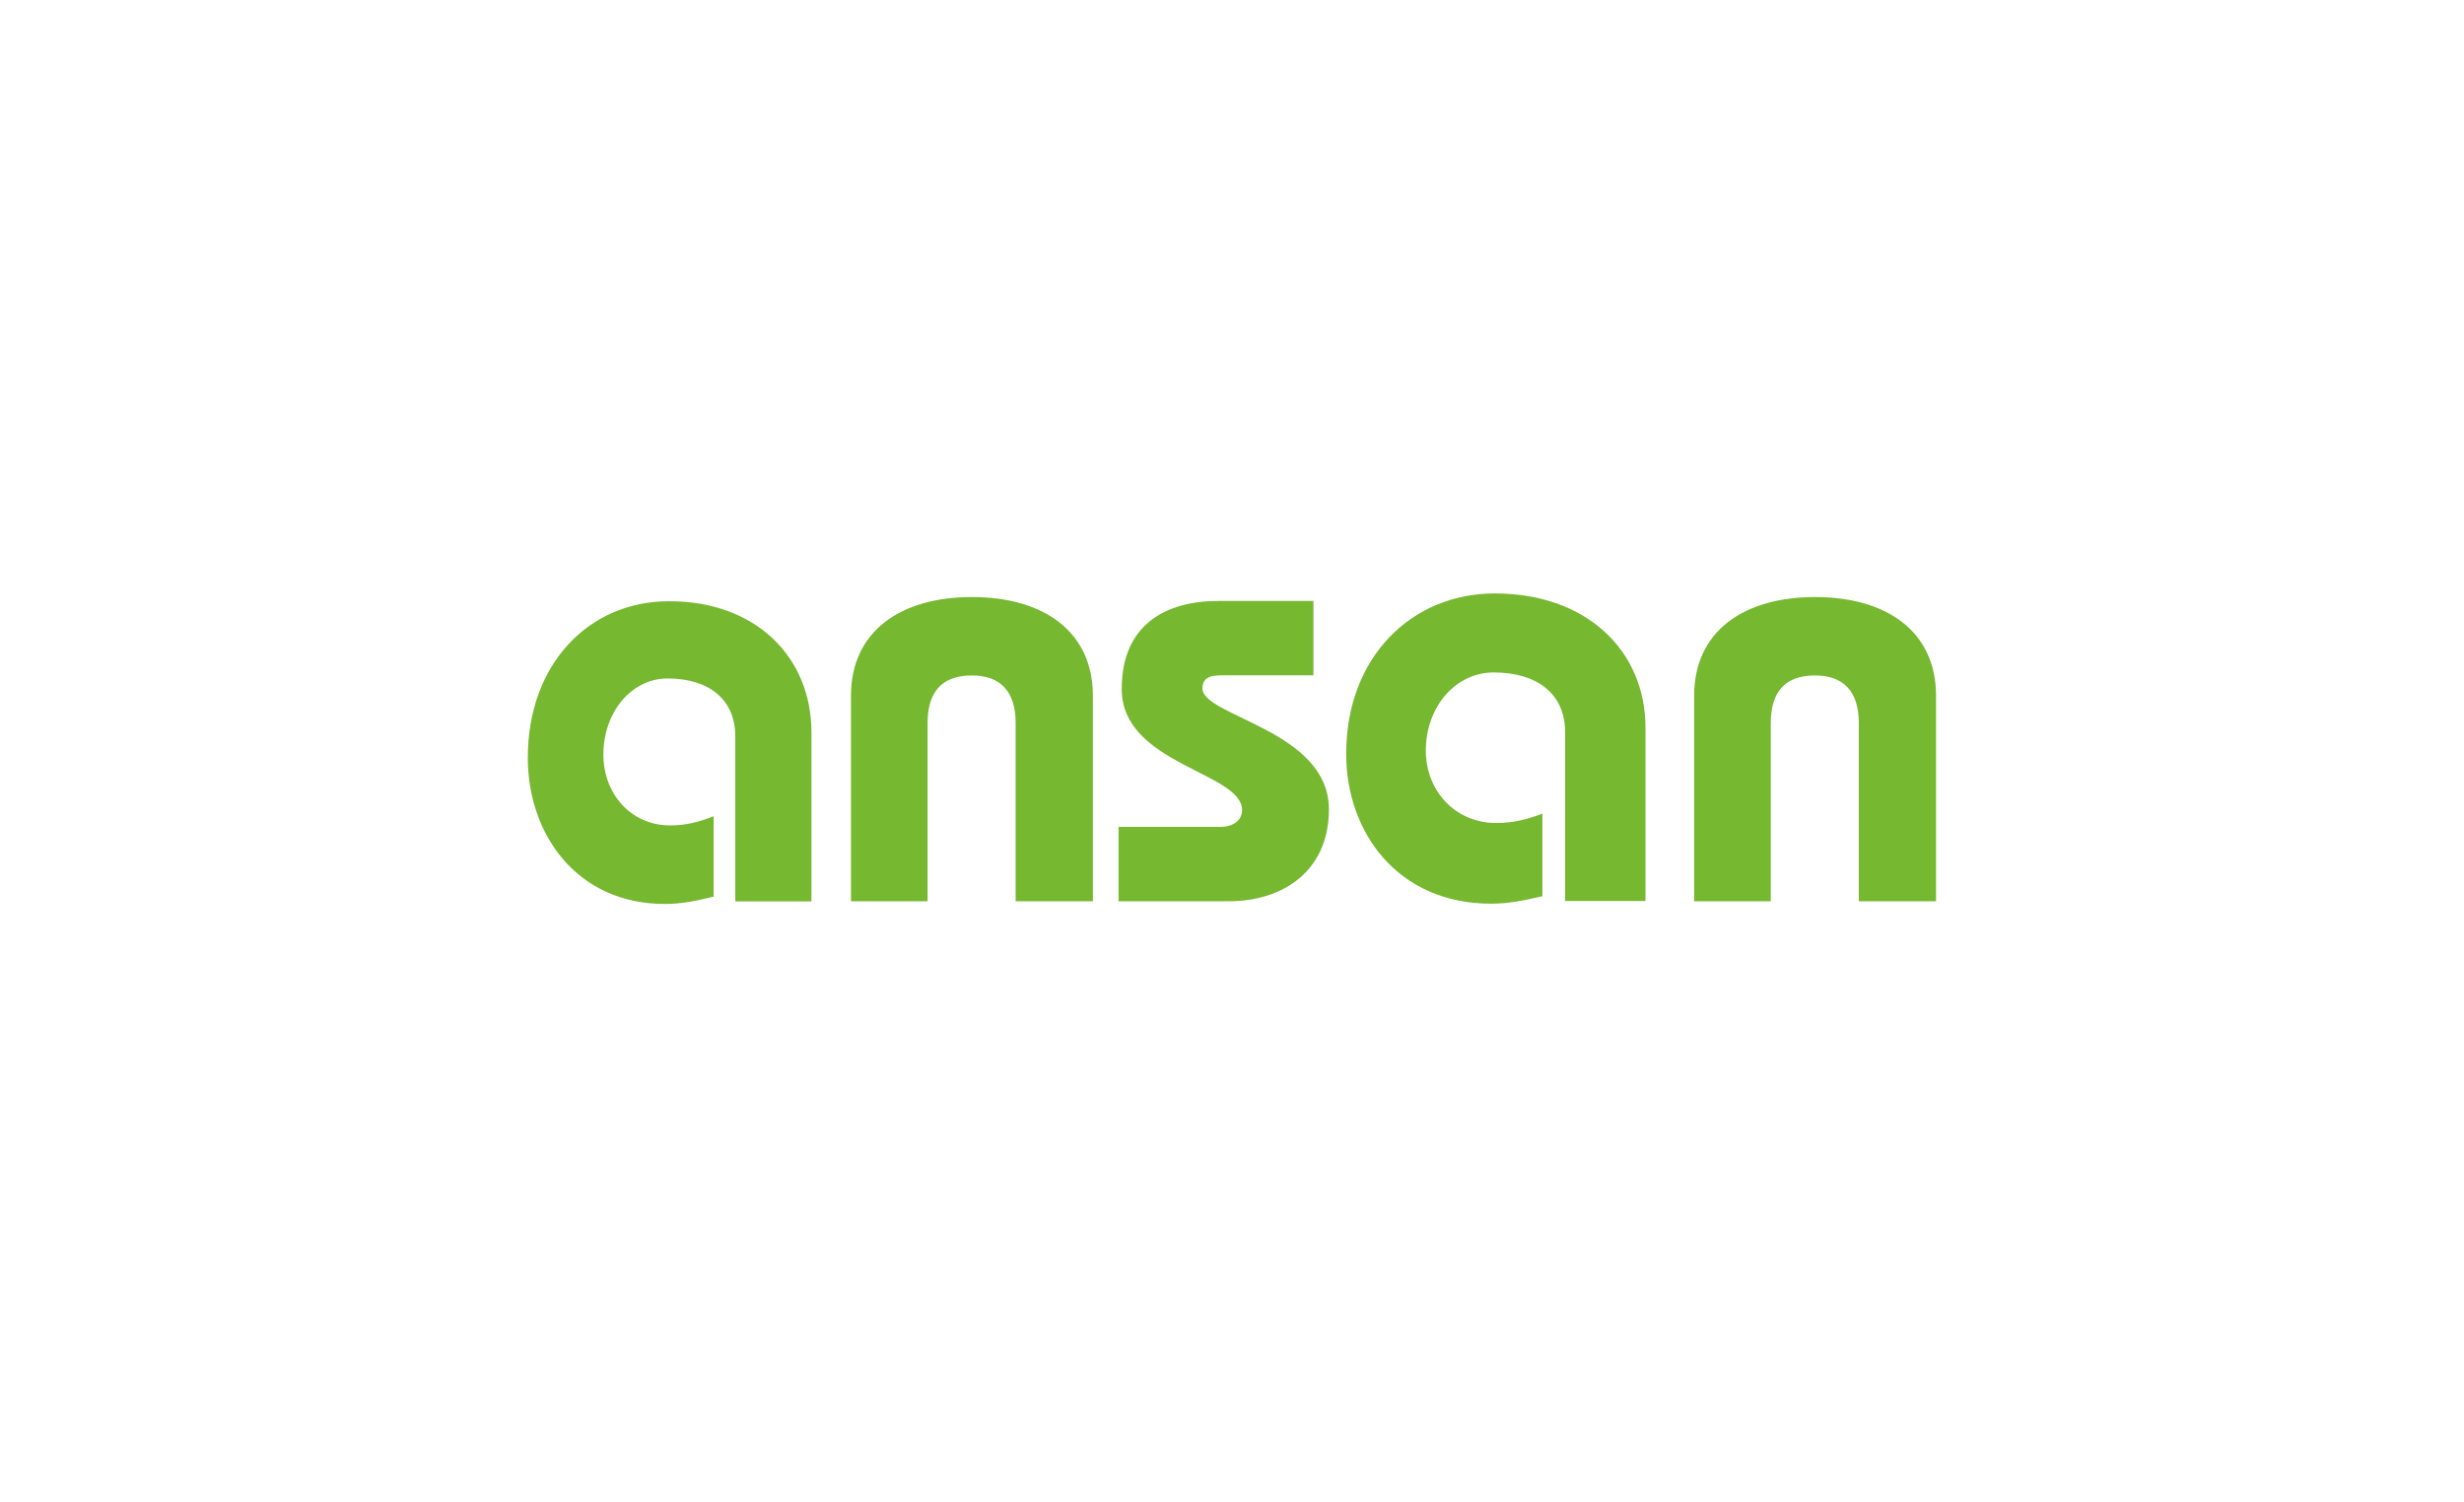 <svg xmlns="http://www.w3.org/2000/svg" width="164" height="100" viewBox="0 0 164 100">
	<path d="M54.01 48.76l0 11.24h-5.07l0-10.99c0-2.39-1.68-3.85-4.51-3.85 -2.39 0-4.27 2.23-4.27 5.07 0 2.64 1.87 4.71 4.43 4.71 1.12 0 1.95-0.24 2.91-0.61l0 5.35c-1.16 0.28-2.15 0.49-3.23 0.49 -5.9 0-9.14-4.66-9.14-9.73 0-6.29 4.11-10.42 9.38-10.42C50.26 40 54.01 43.69 54.01 48.76zM64.69 39.74c-4.73 0-8.05 2.26-8.05 6.57l0 13.68h5.1l0-11.87c0-2.09 0.97-3.16 2.95-3.16 1.9 0 2.91 1.07 2.91 3.16l0 11.87h5.14l0-13.68C72.74 42 69.42 39.74 64.69 39.74zM120.81 39.74c-4.73 0-8.05 2.26-8.05 6.57l0 13.68h5.1l0-11.87c0-2.09 0.97-3.16 2.95-3.16 1.9 0 2.91 1.07 2.91 3.16l0 11.87h5.14l0-13.68C128.86 42 125.54 39.74 120.81 39.74zM80.03 45.82c0-0.79 0.66-0.87 1.32-0.87l6.07 0 0-4.95h-6.32c-3.47 0-6.44 1.54-6.44 5.86 0 5.03 8.01 5.53 8.01 8.06 0 0.62-0.5 1.12-1.49 1.12h-6.73l0 4.95h7.31c3.76 0 6.69-2.12 6.69-6.11C88.46 48.6 80.03 47.69 80.03 45.82zM99.5 39.5c-5.56 0-9.9 4.24-9.9 10.68 0 5.2 3.41 9.97 9.65 9.97 1.14 0 2.19-0.21 3.41-0.5l0-5.49c-1.01 0.37-1.9 0.62-3.08 0.62 -2.7 0-4.68-2.12-4.68-4.82 0-2.91 1.98-5.2 4.51-5.2 2.99 0 4.76 1.5 4.76 3.95l0 11.26h5.35l0-11.51C109.53 43.28 105.57 39.5 99.5 39.5z" fill="#76B830"/>
</svg>